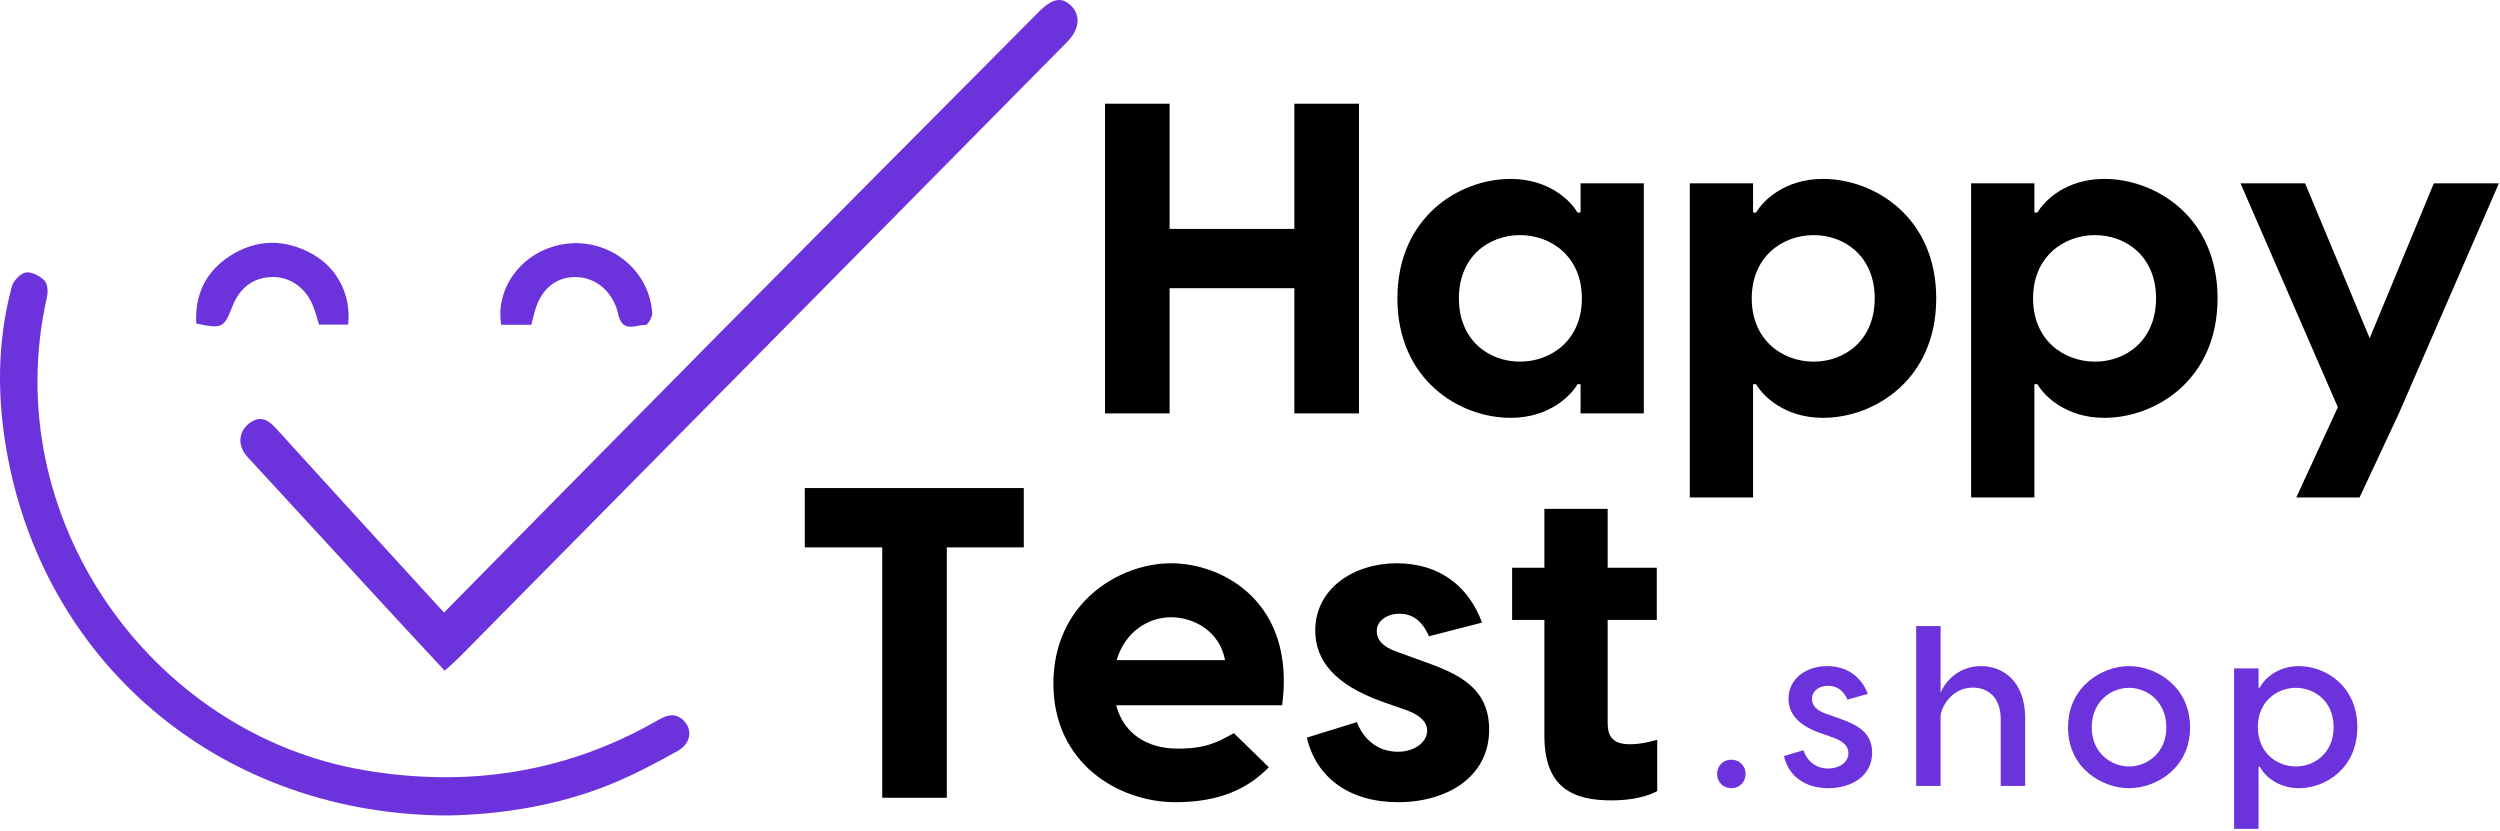 <svg xmlns="http://www.w3.org/2000/svg" viewBox="0 0 1481 492" stroke-miterlimit="2" stroke-linejoin="round" fill-rule="evenodd" clip-rule="evenodd"><g fill-rule="nonzero"><path fill="#6c33dd" d="m263.047 362.869c54.84-55.599 108.811-110.526 163-165.257 62.999-63.606 126.171-127.018 189.279-190.516 8.095-8.138 13.65-9.158 19.228-3.668 5.815 5.751 4.947 13.998-2.366 21.398-119.878 121.376-239.779 242.752-359.679 364.106-2.626 2.669-5.49 5.121-9.049 8.42-9.939-10.699-19.597-21.029-29.167-31.424-28.168-30.577-56.315-61.154-84.462-91.731-1.584-1.715-3.255-3.364-4.622-5.23-4.384-6.012-3.559-13.368 2.04-17.861 5.989-4.817 10.851-3.277 15.798 2.171 30.838 34.006 61.849 67.86 92.817 101.779 2.322 2.539 4.666 5.078 7.183 7.813z"></path><path fill="#6c33dd" d="m266.086 483.094c-132.835-.021-238.065-87.153-261.611-212.955-6.271-33.486-6.402-67.123 2.496-100.283.933-3.45 4.991-7.812 8.203-8.42 3.386-.629 8.312 1.953 11.09 4.666 1.888 1.845 2.3 6.51 1.627 9.527-29.926 131.554 62.023 259.115 187.478 280.556 60.569 10.373 118.729 2.039 172.809-28.668 5.468-3.103 10.872-6.315 16.645-.825 5.599 5.295 4.579 13.759-3.342 18.164-12.913 7.205-26.064 14.171-39.736 19.727-32.161 13.108-66.059 17.86-95.659 18.511z"></path><path fill="#6c33dd" d="m314.762 192.426h-17.86c-3.342-20.443 10.156-40.3 31.098-46.463 27.843-8.203 56.358 10.894 58.376 39.41.174 2.409-2.734 7.248-3.993 7.161-5.143-.303-11.783 4.167-15.234-3.363-.955-2.084-1.128-4.493-1.91-6.663-4.21-11.784-14.106-18.836-25.629-18.359-10.872.477-19.054 7.509-22.613 19.596-.803 2.735-1.432 5.534-2.235 8.681z"></path><path fill="#6c33dd" d="m116.259 191.645c-.89-16.927 5.426-30.491 19.662-39.822 15.755-10.287 32.465-10.439 48.784-1.541 15.322 8.355 23.395 24.653 21.55 42.014h-17.274c-1.281-3.972-2.257-8.182-3.972-12.088-4.557-10.438-14.214-16.688-24.653-16.081-11.48.651-18.663 7.183-22.721 17.492-4.991 12.695-6.055 13.281-21.376 10.026z"></path><path d="m766.771 61.437v74.176h-73.893v-74.176h-38.259v183.464h38.259v-74.176h73.893v74.176h38.282v-183.464z"></path><path d="m894.919 247.527c23.047 0 35.894-13.368 39.561-19.922h1.845v17.296h37.478v-136.285h-37.478v17.296h-1.845c-3.667-6.554-16.514-19.922-39.561-19.922-30.404 0-67.101 22.548-67.101 70.768 0 48.221 36.697 70.769 67.101 70.769zm5.49-33.29c-18.337 0-36.154-12.587-36.154-37.479 0-24.891 17.817-37.478 36.154-37.478 18.36 0 36.697 12.587 36.697 37.478 0 24.892-18.337 37.479-36.697 37.479z"></path><path d="m1079.92 105.99c-23.068 0-35.894 13.368-39.561 19.922h-1.845v-17.296h-37.478v186.089h37.478v-67.1h1.845c3.667 6.554 16.493 19.922 39.561 19.922 30.404 0 67.101-22.548 67.101-70.769 0-48.22-36.697-70.768-67.101-70.768zm-5.512 108.247c-18.337 0-36.675-12.587-36.675-37.479 0-24.891 18.338-37.478 36.675-37.478 18.36 0 36.177 12.587 36.177 37.478 0 24.892-17.817 37.479-36.177 37.479z"></path><path d="m1246.58 105.99c-23.068 0-35.894 13.368-39.561 19.922h-1.845v-17.296h-37.478v186.089h37.478v-67.1h1.845c3.667 6.554 16.493 19.922 39.561 19.922 30.404 0 67.101-22.548 67.101-70.769 0-48.22-36.697-70.768-67.101-70.768zm-5.512 108.247c-18.337 0-36.675-12.587-36.675-37.479 0-24.891 18.338-37.478 36.675-37.478 18.36 0 36.176 12.587 36.176 37.478 0 24.892-17.816 37.479-36.176 37.479z"></path><path d="m1441.8 108.616-37.999 91.732-38.259-91.732h-38.26l57.661 132.617-24.631 53.472h37.478l23.307-49.804 59.245-136.285z"></path><path d="m606.496 289.129h-129.731v35.135h45.876v148.329h38.26v-148.329h45.595z"></path><path d="m693.759 333.682c-30.664 0-69.726 23.329-69.726 71.289 0 47.179 38.52 70.248 72.331 70.248 26.736 0 43.25-8.399 55.295-20.703l-20.703-20.183c-9.679 5.23-16.233 9.158-33.269 9.158-17.838 0-31.988-8.637-36.436-25.672h98.285c8.117-60.808-34.852-84.137-65.777-84.137zm0 31.988c13.607 0 28.82 8.377 31.966 25.413h-64.214c4.991-17.036 18.88-25.413 32.248-25.413z"></path><path d="m828.18 475.219c29.08 0 53.993-14.952 53.993-42.991 0-25.152-18.88-33.29-38.802-40.364l-16.515-6.011c-7.335-2.626-11.263-6.554-11.263-12.066 0-6.294 6.554-10.222 13.368-10.222 7.336 0 13.369 3.668 17.557 13.368l31.445-8.116c-7.856-21.246-24.891-35.135-50.564-35.135-25.434 0-48.242 14.953-48.242 39.844 0 18.338 12.326 32.227 39.062 41.927l15.712 5.512c8.138 3.147 11.545 7.335 11.545 11.784 0 6.554-7.074 12.587-17.296 12.587-13.107 0-20.963-8.659-24.37-17.556l-29.623 9.179c5.512 23.85 25.412 38.26 53.993 38.26z"></path><path d="m965.485 440.887c-11.523 0-13.107-6.293-13.107-12.847v-60.807h29.101v-30.925h-29.101v-34.852h-37.479v34.852h-19.119v30.925h19.119v68.663c0 30.924 17.036 38.259 39.844 38.259 11.784 0 21.224-2.343 26.997-5.49v-30.404c-5.773 1.563-10.482 2.626-16.255 2.626z"></path><g fill="#6c33dd"><path d="m1025.64 466.925c4.687 0 8.442-3.494 8.442-8.441 0-4.948-3.755-8.442-8.442-8.442-4.688 0-8.442 3.494-8.442 8.442 0 4.947 3.754 8.441 8.442 8.441z"></path><path d="m1083.08 466.925c13.519 0 25.976-7.096 25.976-21.028 0-12.196-8.984-16.602-19.965-20.486l-7.617-2.691c-5.621-1.997-8.052-4.948-8.052-8.703 0-4.687 4.167-7.769 9.527-7.769 5.209 0 9.093 2.821 11.502 8.182l12.066-3.364c-3.754-9.896-12.066-16.471-24.11-16.471-12.457 0-22.895 7.508-22.895 19.292 0 8.702 5.62 15.669 18.468 20.226l7.899 2.799c5.903 2.149 9.115 4.97 9.115 9.245 0 5.621-5.621 9.115-11.914 9.115-7.379 0-12.718-4.558-14.736-10.851l-11.523 3.472c2.691 11.936 12.587 19.032 26.259 19.032z"></path><path d="m1173.57 394.595c-15.126 0-22.613 11.783-23.958 15.82v-39.518h-14.475v94.683h14.475v-41.645c.672-5.903 7.096-16.602 19.01-16.602 8.832 0 16.602 5.491 16.602 18.75v39.497h14.474v-40.3c0-21.701-13.129-30.685-26.128-30.685z"></path><path d="m1261.25 466.925c15.95 0 36.154-11.784 36.154-36.024s-20.204-36.306-36.154-36.306c-15.929 0-36.155 12.066-36.155 36.306s20.226 36.024 36.155 36.024zm0-12.869c-10.308 0-22.092-7.769-22.092-23.155 0-15.668 11.784-23.437 22.092-23.437s22.092 7.769 22.092 23.437c0 15.386-11.784 23.155-22.092 23.155z"></path><path d="m1361.92 394.595c-12.044 0-20.356 6.966-23.155 12.738h-.803v-11.393h-14.475v95.074h14.475v-36.827h.803c2.799 5.772 11.111 12.738 23.155 12.738 15.668 0 34.57-11.784 34.57-36.154 0-24.393-18.902-36.176-34.57-36.176zm-1.866 59.461c-10.851 0-22.505-7.769-22.505-23.285 0-15.538 11.654-23.307 22.505-23.307 10.85 0 22.374 7.769 22.374 23.307 0 15.516-11.524 23.285-22.374 23.285z"></path></g></g></svg>